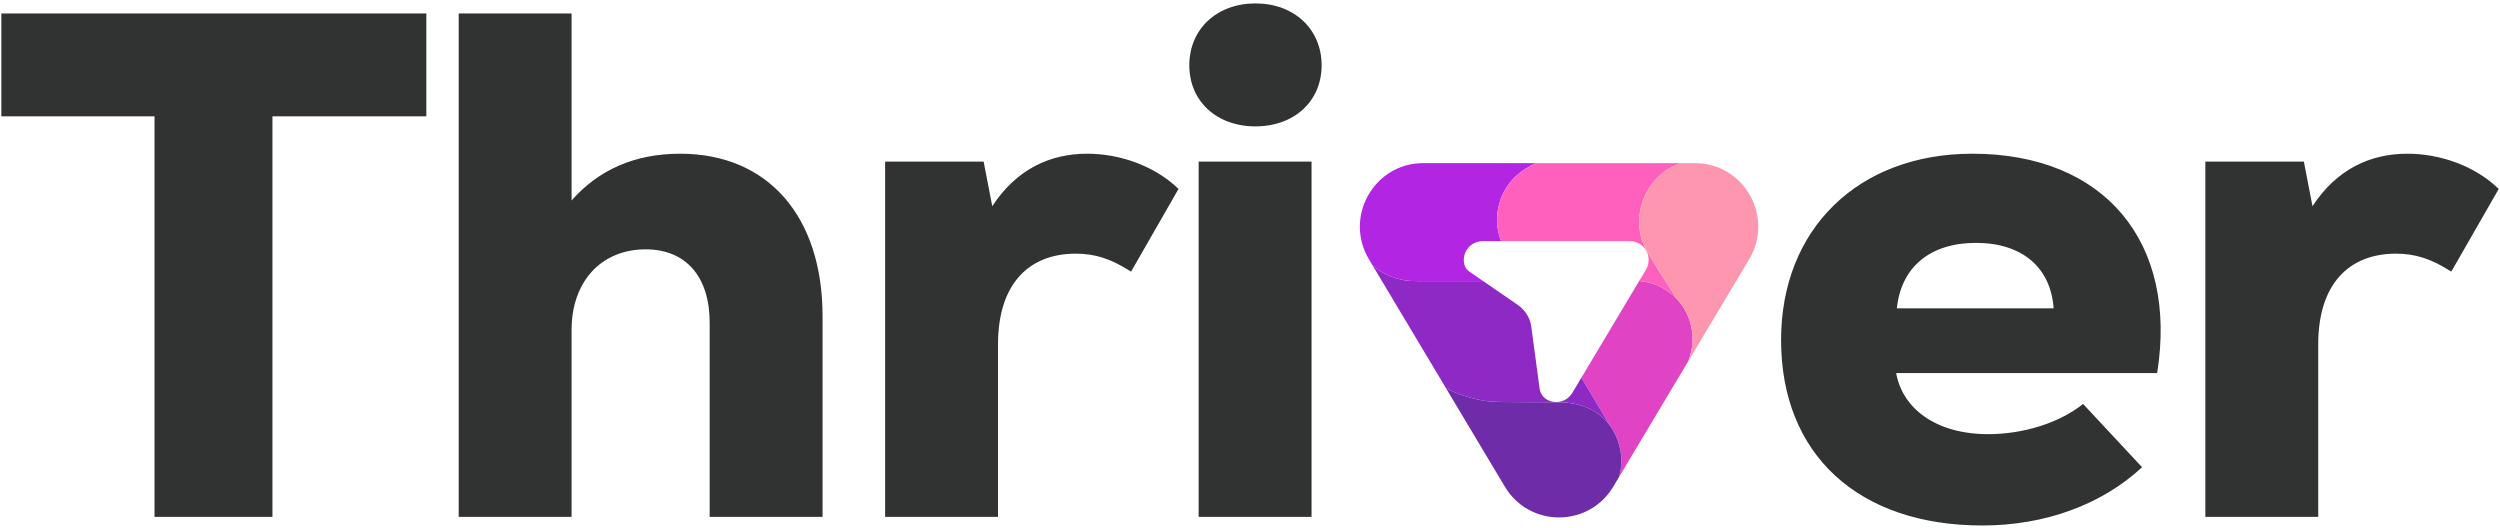 <svg width="445" height="94" viewBox="0 0 445 94" fill="none" xmlns="http://www.w3.org/2000/svg">
<path d="M48.496 92V20.704H75.888V2.4H0.24V20.704H27.504V92H48.496ZM101.744 92V58.72C101.744 50.144 106.992 44.384 114.928 44.384C122.096 44.384 126.32 49.248 126.32 57.44V92H146.416V56.288C146.416 38.496 136.688 27.36 121.072 27.36C112.88 27.36 106.48 30.304 101.744 35.68V2.4H81.648V92H101.744ZM177.648 92V61.28C177.648 50.528 183.152 45.152 191.472 45.152C194.928 45.152 197.744 46.048 201.328 48.352L209.776 33.632C205.424 29.408 199.152 27.36 193.52 27.36C186.992 27.36 180.976 30.048 176.624 36.704L175.088 28.768H157.552V92H177.648ZM223.472 22.496C230.384 22.496 235.248 18.016 235.248 11.616C235.248 5.216 230.384 0.608 223.472 0.608C216.56 0.608 211.696 5.216 211.696 11.616C211.696 18.016 216.56 22.496 223.472 22.496ZM233.456 92V28.768H213.36V92H233.456ZM352.872 93.536C364.008 93.536 374.12 89.824 381.288 83.168L370.792 71.904C366.44 75.36 360.04 77.28 353.896 77.28C344.68 77.28 338.664 72.8 337.512 66.4H383.976C387.688 43.104 374.632 27.36 351.08 27.36C330.728 27.36 317.032 40.8 317.032 60.512C317.032 80.864 330.728 93.536 352.872 93.536ZM365.544 54.88H337.64C338.408 47.456 343.656 43.232 351.72 43.232C359.912 43.232 365.032 47.584 365.544 54.88ZM412.648 92V61.28C412.648 50.528 418.152 45.152 426.472 45.152C429.928 45.152 432.744 46.048 436.328 48.352L444.776 33.632C440.424 29.408 434.152 27.36 428.52 27.36C421.992 27.36 415.976 30.048 411.624 36.704L410.088 28.768H392.552V92H412.648Z" fill="#313232"/>
<path d="M298.624 53.383L298.623 53.382L298.624 53.383Z" fill="#A722D3"/>
<path d="M300.544 64.205C300.553 64.182 300.562 64.159 300.57 64.136C300.617 64.013 300.657 63.899 300.694 63.79C300.736 63.663 300.777 63.533 300.816 63.403C301.602 60.867 301.388 58.124 300.219 55.741C301.387 58.127 301.599 60.871 300.812 63.409V63.41C300.774 63.538 300.734 63.668 300.691 63.796L300.689 63.8C300.68 63.827 300.671 63.855 300.661 63.883C300.655 63.9 300.649 63.918 300.642 63.935C300.637 63.95 300.632 63.965 300.626 63.98C300.607 64.033 300.588 64.087 300.567 64.144C300.558 64.167 300.549 64.189 300.541 64.213L300.535 64.227C300.526 64.25 300.516 64.275 300.506 64.299L300.508 64.296C300.518 64.27 300.53 64.244 300.539 64.219L300.544 64.205Z" fill="#A722D3"/>
<path d="M300.54 64.213C300.549 64.19 300.558 64.167 300.566 64.144C300.588 64.088 300.607 64.034 300.626 63.981C300.631 63.966 300.637 63.951 300.642 63.936C300.648 63.919 300.654 63.901 300.66 63.884C300.67 63.855 300.68 63.828 300.689 63.8L300.69 63.797C300.733 63.668 300.774 63.538 300.811 63.411V63.41C301.901 59.922 301.074 56.116 298.635 53.402C298.631 53.395 298.627 53.389 298.622 53.382L298.621 53.381L298.618 53.383L298.611 53.376C296.846 51.417 294.398 50.214 291.774 50.015L281.489 67.224L286.603 75.816C286.662 75.897 286.719 75.98 286.776 76.064C286.889 76.233 286.99 76.391 287.083 76.547C287.183 76.716 287.282 76.893 287.377 77.074C287.442 77.198 287.505 77.325 287.57 77.462C288.673 79.776 288.899 82.413 288.204 84.881L300.506 64.3C300.515 64.276 300.525 64.251 300.535 64.227L300.54 64.213Z" fill="#E044C4"/>
<path d="M264.691 71.416C265.973 71.591 270.026 71.593 273.602 71.595C276.14 71.596 278.332 71.597 278.909 71.663C280.602 71.857 282.098 72.294 283.355 72.962C284.644 73.646 285.757 74.623 286.603 75.815L281.489 67.223L279.866 69.939C279.411 70.701 278.673 71.249 277.814 71.464C276.956 71.679 276.048 71.543 275.29 71.086C274.606 70.661 274.15 69.948 274.05 69.147L274.023 68.945L272.572 58.175C272.361 56.603 271.497 55.195 270.194 54.297L264.017 50.041L263.902 50.042C262.248 50.053 259.217 50.053 254.891 50.042C254.455 50.036 254.006 50.041 253.572 50.045C253.276 50.048 252.978 50.051 252.68 50.051C251.677 50.051 250.674 50.019 249.757 49.839C247.572 49.414 245.734 48.519 244.285 47.178L257.352 69.041C258.442 69.721 259.925 70.247 261.003 70.574C262.21 70.944 263.443 71.226 264.691 71.416Z" fill="#8E29C6"/>
<path d="M252.68 50.051C252.978 50.051 253.276 50.048 253.571 50.045C254.006 50.041 254.455 50.036 254.89 50.042C259.216 50.053 262.248 50.053 263.901 50.042L264.017 50.041L261.612 48.384L261.512 48.315C261.108 48.04 260.813 47.631 260.678 47.161C260.402 46.154 260.609 45.075 261.239 44.245C261.869 43.414 262.85 42.926 263.89 42.925H267.199C266.379 40.839 266.249 38.542 266.83 36.376C267.192 35.017 267.82 33.744 268.679 32.632C269.576 31.467 270.701 30.499 271.984 29.787L272.127 29.701C272.351 29.568 272.583 29.429 272.816 29.301C272.994 29.203 273.178 29.115 273.367 29.034H253.332C244.581 29.034 239.175 38.619 243.675 46.158L244.285 47.178C245.733 48.519 247.572 49.414 249.756 49.84C250.673 50.018 251.677 50.051 252.68 50.051Z" fill="#B226E3"/>
<path d="M272.127 29.701L271.984 29.787C270.701 30.499 269.576 31.467 268.679 32.632C267.821 33.744 267.192 35.017 266.831 36.376C266.25 38.542 266.379 40.839 267.199 42.925H290.132C291.332 42.925 292.438 43.573 293.029 44.621C293.62 45.668 293.604 46.954 292.987 47.987L291.775 50.014C294.399 50.214 296.846 51.417 298.612 53.376L298.619 53.383L298.622 53.381C298.467 53.151 298.32 52.926 298.173 52.694C298.154 52.673 298.038 52.497 297.914 52.311C297.791 52.124 297.66 51.929 297.64 51.906C297.454 51.609 297.229 51.264 296.969 50.864C296.171 49.642 294.967 47.795 293.108 44.621C292.412 43.407 291.975 42.062 291.822 40.67C291.672 39.307 291.781 37.929 292.145 36.608C292.522 35.213 293.165 33.905 294.037 32.756C294.933 31.569 296.06 30.578 297.35 29.844C297.361 29.837 297.373 29.83 297.384 29.824C297.399 29.815 297.414 29.806 297.429 29.798C297.508 29.754 297.59 29.709 297.673 29.665L297.696 29.653L297.716 29.643C297.732 29.635 297.747 29.627 297.764 29.619C298.198 29.395 298.646 29.199 299.106 29.034H273.367C273.178 29.115 272.994 29.203 272.816 29.301C272.583 29.43 272.351 29.568 272.127 29.701Z" fill="#FF60BE"/>
<path d="M301.703 29.034H299.106C298.646 29.199 298.198 29.395 297.764 29.619C297.747 29.627 297.732 29.635 297.716 29.643L297.696 29.653L297.673 29.665C297.59 29.709 297.508 29.754 297.429 29.798C297.414 29.806 297.399 29.815 297.384 29.824C297.373 29.83 297.361 29.837 297.35 29.844C296.06 30.578 294.933 31.569 294.037 32.756C293.165 33.905 292.522 35.213 292.145 36.608C291.782 37.929 291.672 39.307 291.822 40.669C291.975 42.062 292.413 43.407 293.108 44.621C294.967 47.794 296.172 49.642 296.969 50.864C297.229 51.264 297.454 51.609 297.64 51.905C297.661 51.928 297.79 52.123 297.914 52.311C298.039 52.498 298.155 52.673 298.173 52.694C298.32 52.926 298.467 53.151 298.622 53.381L298.623 53.382C298.627 53.389 298.631 53.395 298.636 53.401C301.069 56.116 301.897 59.917 300.816 63.403C300.777 63.534 300.736 63.664 300.694 63.791C300.657 63.899 300.617 64.013 300.57 64.136C300.562 64.159 300.553 64.182 300.544 64.205L300.539 64.219C300.529 64.245 300.518 64.271 300.508 64.297L311.349 46.158C315.86 38.619 310.454 29.034 301.703 29.034Z" fill="#FF96AF"/>
<path d="M287.57 77.462C287.505 77.324 287.442 77.197 287.377 77.074C287.282 76.893 287.183 76.716 287.082 76.547C286.989 76.391 286.889 76.233 286.776 76.064C286.719 75.98 286.662 75.897 286.603 75.815C285.757 74.623 284.644 73.646 283.355 72.962C282.097 72.293 280.602 71.856 278.909 71.663C278.332 71.597 276.14 71.596 273.602 71.595C270.026 71.593 265.973 71.591 264.691 71.416C263.443 71.226 262.21 70.944 261.003 70.573C259.925 70.247 258.442 69.721 257.352 69.041L267.855 86.613C272.225 93.935 282.788 93.935 287.169 86.613L288.204 84.881C288.898 82.413 288.673 79.775 287.57 77.462Z" fill="#6E2CA9"/>
</svg>
